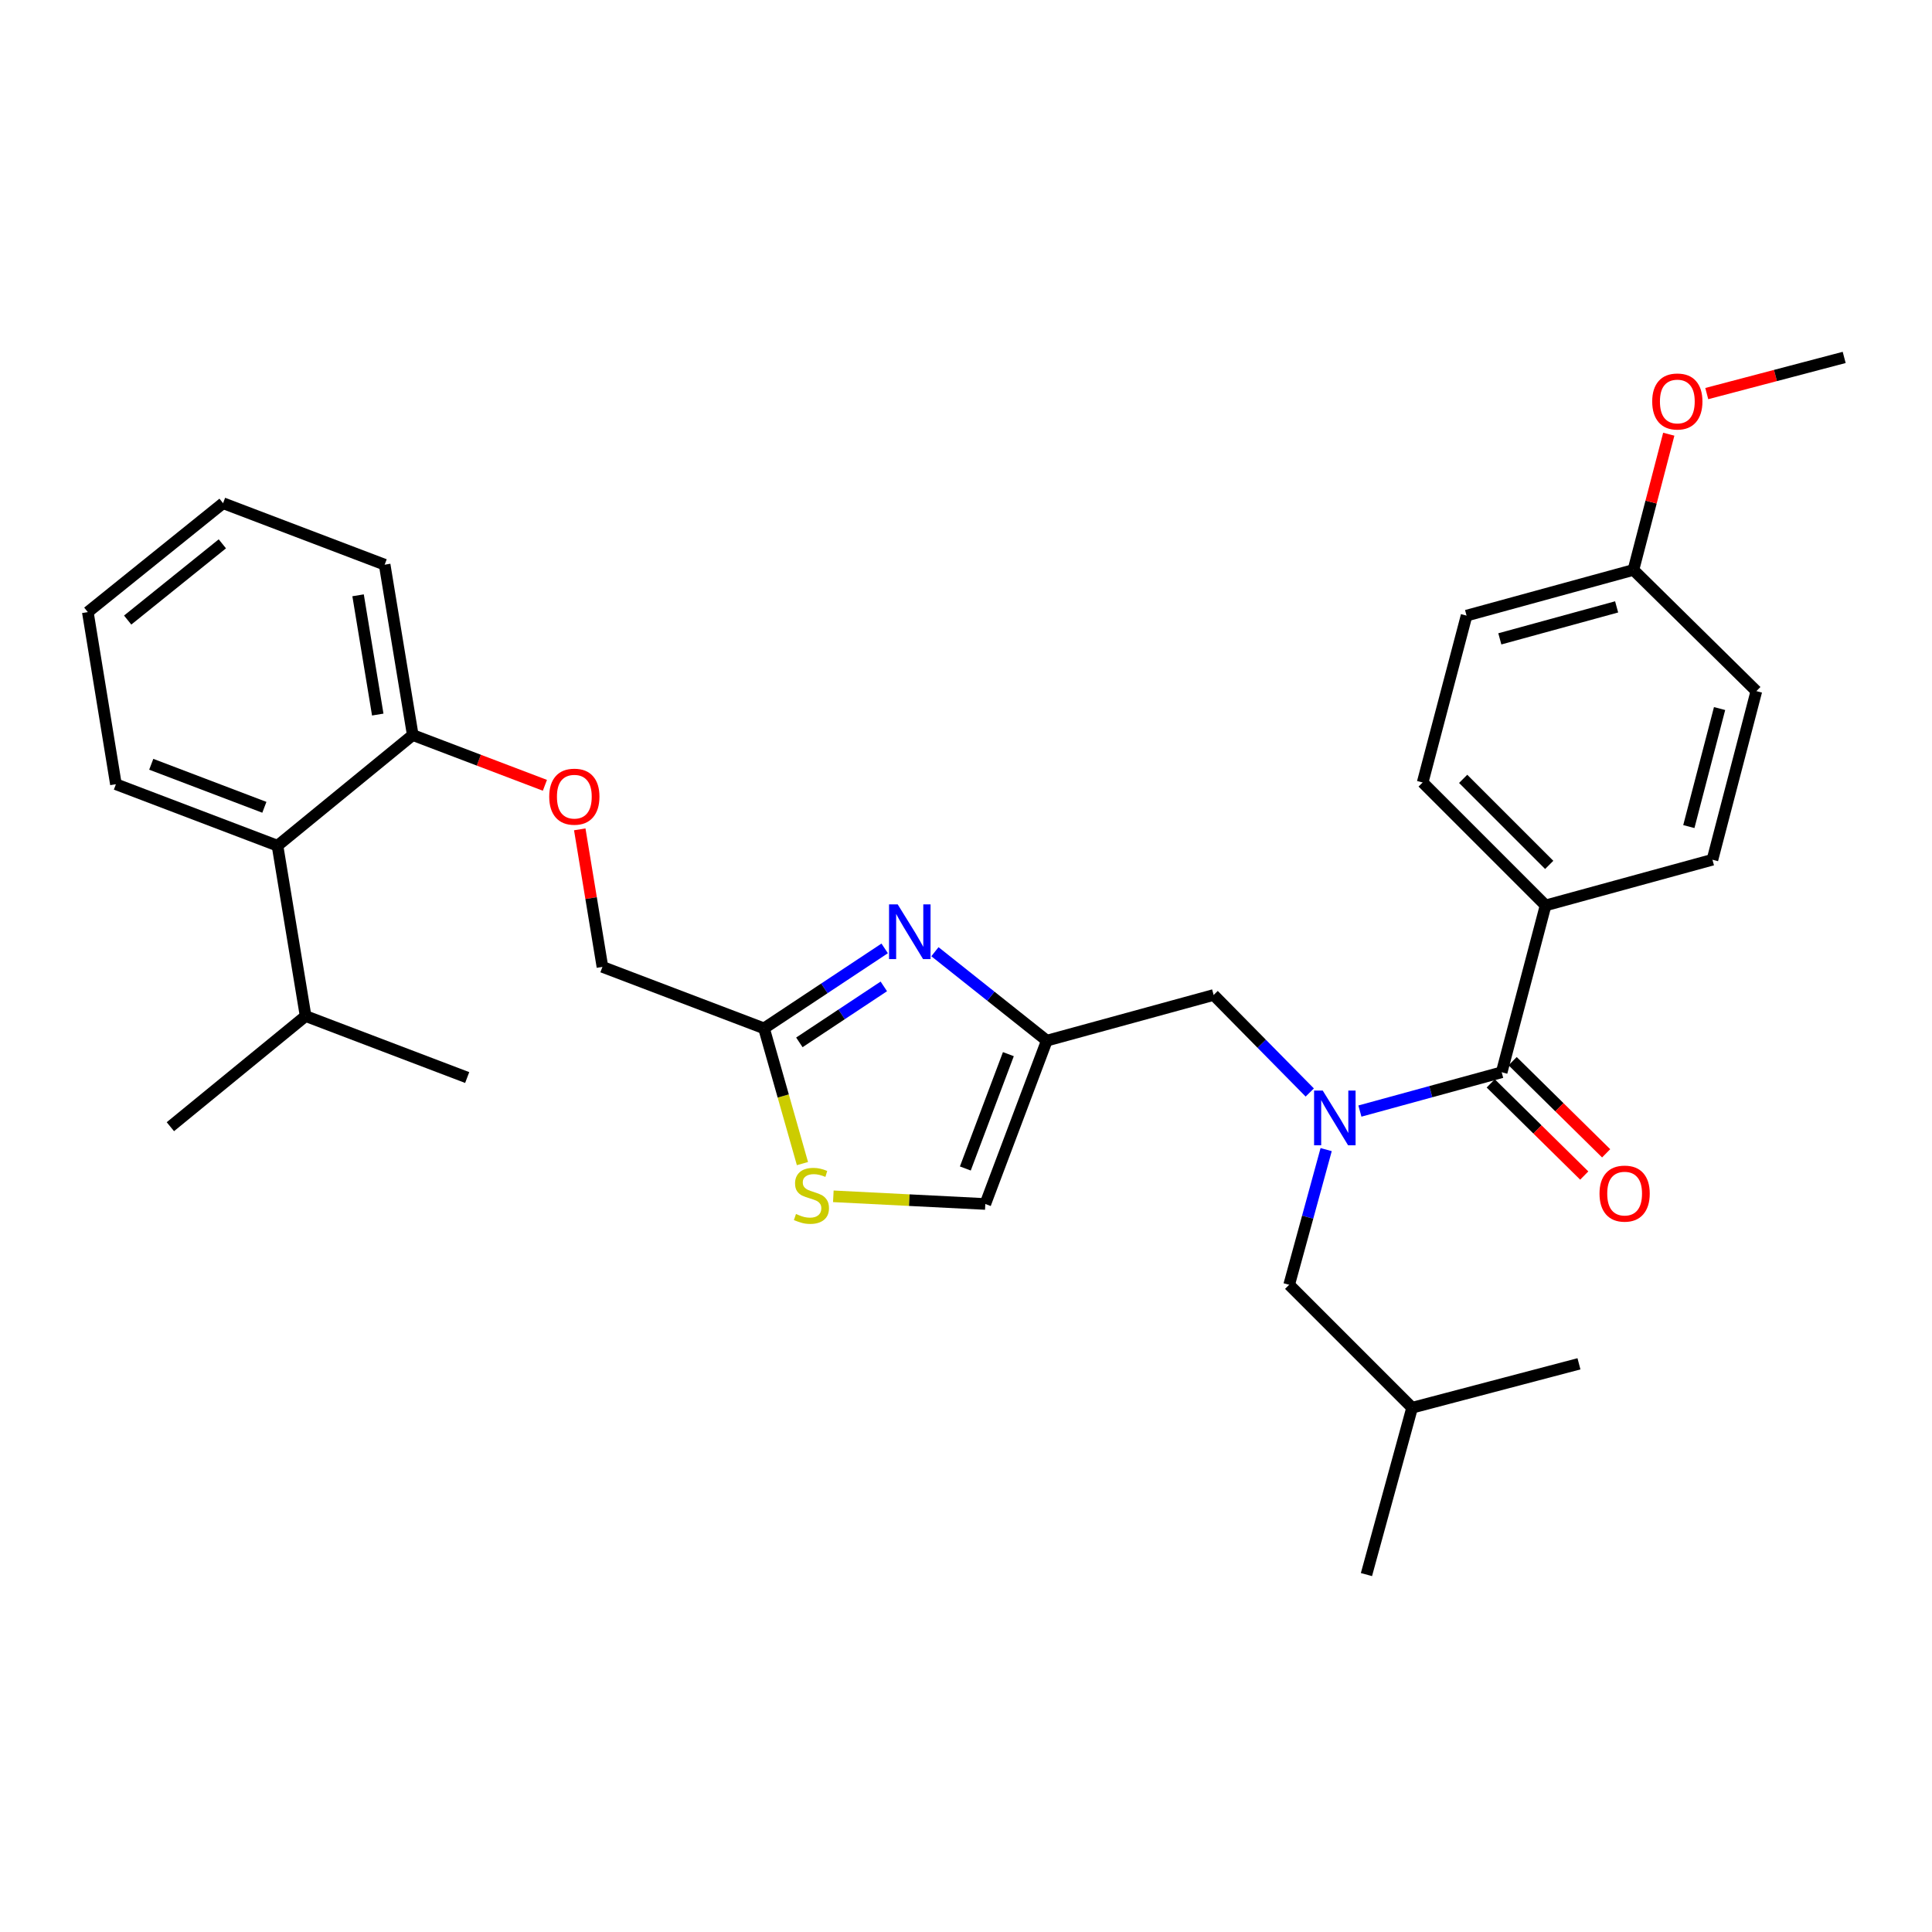 <?xml version='1.0' encoding='iso-8859-1'?>
<svg version='1.1' baseProfile='full'
              xmlns='http://www.w3.org/2000/svg'
                      xmlns:rdkit='http://www.rdkit.org/xml'
                      xmlns:xlink='http://www.w3.org/1999/xlink'
                  xml:space='preserve'
width='1000px' height='1000px' viewBox='0 0 1000 1000'>
<!-- END OF HEADER -->
<rect style='opacity:1.0;fill:#FFFFFF;stroke:none' width='1000' height='1000' x='0' y='0'> </rect>
<path class='bond-0' d='M 799.997,468.64 L 736.362,405.005' style='fill:none;fill-rule:evenodd;stroke:#000000;stroke-width:6px;stroke-linecap:butt;stroke-linejoin:miter;stroke-opacity:1' />
<path class='bond-0' d='M 801.873,447.674 L 757.328,403.129' style='fill:none;fill-rule:evenodd;stroke:#000000;stroke-width:6px;stroke-linecap:butt;stroke-linejoin:miter;stroke-opacity:1' />
<path class='bond-1' d='M 799.997,468.64 L 886.361,444.997' style='fill:none;fill-rule:evenodd;stroke:#000000;stroke-width:6px;stroke-linecap:butt;stroke-linejoin:miter;stroke-opacity:1' />
<path class='bond-2' d='M 799.997,468.64 L 777.269,555.003' style='fill:none;fill-rule:evenodd;stroke:#000000;stroke-width:6px;stroke-linecap:butt;stroke-linejoin:miter;stroke-opacity:1' />
<path class='bond-3' d='M 677.932,565.477 L 653.054,540.24' style='fill:none;fill-rule:evenodd;stroke:#0000FF;stroke-width:6px;stroke-linecap:butt;stroke-linejoin:miter;stroke-opacity:1' />
<path class='bond-3' d='M 653.054,540.24 L 628.177,515.003' style='fill:none;fill-rule:evenodd;stroke:#000000;stroke-width:6px;stroke-linecap:butt;stroke-linejoin:miter;stroke-opacity:1' />
<path class='bond-4' d='M 703.884,575.086 L 740.577,565.045' style='fill:none;fill-rule:evenodd;stroke:#0000FF;stroke-width:6px;stroke-linecap:butt;stroke-linejoin:miter;stroke-opacity:1' />
<path class='bond-4' d='M 740.577,565.045 L 777.269,555.003' style='fill:none;fill-rule:evenodd;stroke:#000000;stroke-width:6px;stroke-linecap:butt;stroke-linejoin:miter;stroke-opacity:1' />
<path class='bond-5' d='M 686.418,595.036 L 676.845,630.019' style='fill:none;fill-rule:evenodd;stroke:#0000FF;stroke-width:6px;stroke-linecap:butt;stroke-linejoin:miter;stroke-opacity:1' />
<path class='bond-5' d='M 676.845,630.019 L 667.271,665.001' style='fill:none;fill-rule:evenodd;stroke:#000000;stroke-width:6px;stroke-linecap:butt;stroke-linejoin:miter;stroke-opacity:1' />
<path class='bond-6' d='M 771.601,560.755 L 795.801,584.608' style='fill:none;fill-rule:evenodd;stroke:#000000;stroke-width:6px;stroke-linecap:butt;stroke-linejoin:miter;stroke-opacity:1' />
<path class='bond-6' d='M 795.801,584.608 L 820.002,608.46' style='fill:none;fill-rule:evenodd;stroke:#FF0000;stroke-width:6px;stroke-linecap:butt;stroke-linejoin:miter;stroke-opacity:1' />
<path class='bond-6' d='M 782.938,549.252 L 807.139,573.105' style='fill:none;fill-rule:evenodd;stroke:#000000;stroke-width:6px;stroke-linecap:butt;stroke-linejoin:miter;stroke-opacity:1' />
<path class='bond-6' d='M 807.139,573.105 L 831.34,596.957' style='fill:none;fill-rule:evenodd;stroke:#FF0000;stroke-width:6px;stroke-linecap:butt;stroke-linejoin:miter;stroke-opacity:1' />
<path class='bond-7' d='M 736.362,405.005 L 759.09,318.641' style='fill:none;fill-rule:evenodd;stroke:#000000;stroke-width:6px;stroke-linecap:butt;stroke-linejoin:miter;stroke-opacity:1' />
<path class='bond-8' d='M 886.361,444.997 L 909.089,357.727' style='fill:none;fill-rule:evenodd;stroke:#000000;stroke-width:6px;stroke-linecap:butt;stroke-linejoin:miter;stroke-opacity:1' />
<path class='bond-8' d='M 874.14,427.836 L 890.05,366.747' style='fill:none;fill-rule:evenodd;stroke:#000000;stroke-width:6px;stroke-linecap:butt;stroke-linejoin:miter;stroke-opacity:1' />
<path class='bond-9' d='M 667.271,665.001 L 730.907,728.637' style='fill:none;fill-rule:evenodd;stroke:#000000;stroke-width:6px;stroke-linecap:butt;stroke-linejoin:miter;stroke-opacity:1' />
<path class='bond-10' d='M 628.177,515.003 L 541.822,538.637' style='fill:none;fill-rule:evenodd;stroke:#000000;stroke-width:6px;stroke-linecap:butt;stroke-linejoin:miter;stroke-opacity:1' />
<path class='bond-11' d='M 730.907,728.637 L 817.27,705.908' style='fill:none;fill-rule:evenodd;stroke:#000000;stroke-width:6px;stroke-linecap:butt;stroke-linejoin:miter;stroke-opacity:1' />
<path class='bond-12' d='M 730.907,728.637 L 707.272,815' style='fill:none;fill-rule:evenodd;stroke:#000000;stroke-width:6px;stroke-linecap:butt;stroke-linejoin:miter;stroke-opacity:1' />
<path class='bond-13' d='M 300.08,429.267 L 305.951,464.862' style='fill:none;fill-rule:evenodd;stroke:#FF0000;stroke-width:6px;stroke-linecap:butt;stroke-linejoin:miter;stroke-opacity:1' />
<path class='bond-13' d='M 305.951,464.862 L 311.822,500.458' style='fill:none;fill-rule:evenodd;stroke:#000000;stroke-width:6px;stroke-linecap:butt;stroke-linejoin:miter;stroke-opacity:1' />
<path class='bond-14' d='M 282.04,406.476 L 247.841,393.466' style='fill:none;fill-rule:evenodd;stroke:#FF0000;stroke-width:6px;stroke-linecap:butt;stroke-linejoin:miter;stroke-opacity:1' />
<path class='bond-14' d='M 247.841,393.466 L 213.641,380.455' style='fill:none;fill-rule:evenodd;stroke:#000000;stroke-width:6px;stroke-linecap:butt;stroke-linejoin:miter;stroke-opacity:1' />
<path class='bond-15' d='M 311.822,500.458 L 395.458,532.275' style='fill:none;fill-rule:evenodd;stroke:#000000;stroke-width:6px;stroke-linecap:butt;stroke-linejoin:miter;stroke-opacity:1' />
<path class='bond-16' d='M 431.331,619.21 L 470.663,621.195' style='fill:none;fill-rule:evenodd;stroke:#CCCC00;stroke-width:6px;stroke-linecap:butt;stroke-linejoin:miter;stroke-opacity:1' />
<path class='bond-16' d='M 470.663,621.195 L 509.996,623.179' style='fill:none;fill-rule:evenodd;stroke:#000000;stroke-width:6px;stroke-linecap:butt;stroke-linejoin:miter;stroke-opacity:1' />
<path class='bond-17' d='M 415.348,602.274 L 405.403,567.275' style='fill:none;fill-rule:evenodd;stroke:#CCCC00;stroke-width:6px;stroke-linecap:butt;stroke-linejoin:miter;stroke-opacity:1' />
<path class='bond-17' d='M 405.403,567.275 L 395.458,532.275' style='fill:none;fill-rule:evenodd;stroke:#000000;stroke-width:6px;stroke-linecap:butt;stroke-linejoin:miter;stroke-opacity:1' />
<path class='bond-18' d='M 509.996,623.179 L 541.822,538.637' style='fill:none;fill-rule:evenodd;stroke:#000000;stroke-width:6px;stroke-linecap:butt;stroke-linejoin:miter;stroke-opacity:1' />
<path class='bond-18' d='M 499.654,604.807 L 521.933,545.628' style='fill:none;fill-rule:evenodd;stroke:#000000;stroke-width:6px;stroke-linecap:butt;stroke-linejoin:miter;stroke-opacity:1' />
<path class='bond-19' d='M 115.461,260.452 L 45.455,316.82' style='fill:none;fill-rule:evenodd;stroke:#000000;stroke-width:6px;stroke-linecap:butt;stroke-linejoin:miter;stroke-opacity:1' />
<path class='bond-19' d='M 115.089,281.488 L 66.085,320.945' style='fill:none;fill-rule:evenodd;stroke:#000000;stroke-width:6px;stroke-linecap:butt;stroke-linejoin:miter;stroke-opacity:1' />
<path class='bond-20' d='M 115.461,260.452 L 199.096,292.27' style='fill:none;fill-rule:evenodd;stroke:#000000;stroke-width:6px;stroke-linecap:butt;stroke-linejoin:miter;stroke-opacity:1' />
<path class='bond-21' d='M 45.455,316.82 L 59.999,405.911' style='fill:none;fill-rule:evenodd;stroke:#000000;stroke-width:6px;stroke-linecap:butt;stroke-linejoin:miter;stroke-opacity:1' />
<path class='bond-22' d='M 59.999,405.911 L 143.635,437.729' style='fill:none;fill-rule:evenodd;stroke:#000000;stroke-width:6px;stroke-linecap:butt;stroke-linejoin:miter;stroke-opacity:1' />
<path class='bond-22' d='M 78.288,395.588 L 136.833,417.86' style='fill:none;fill-rule:evenodd;stroke:#000000;stroke-width:6px;stroke-linecap:butt;stroke-linejoin:miter;stroke-opacity:1' />
<path class='bond-23' d='M 143.635,437.729 L 213.641,380.455' style='fill:none;fill-rule:evenodd;stroke:#000000;stroke-width:6px;stroke-linecap:butt;stroke-linejoin:miter;stroke-opacity:1' />
<path class='bond-24' d='M 143.635,437.729 L 158.18,525.905' style='fill:none;fill-rule:evenodd;stroke:#000000;stroke-width:6px;stroke-linecap:butt;stroke-linejoin:miter;stroke-opacity:1' />
<path class='bond-25' d='M 213.641,380.455 L 199.096,292.27' style='fill:none;fill-rule:evenodd;stroke:#000000;stroke-width:6px;stroke-linecap:butt;stroke-linejoin:miter;stroke-opacity:1' />
<path class='bond-25' d='M 195.524,369.856 L 185.342,308.126' style='fill:none;fill-rule:evenodd;stroke:#000000;stroke-width:6px;stroke-linecap:butt;stroke-linejoin:miter;stroke-opacity:1' />
<path class='bond-26' d='M 158.18,525.905 L 88.183,583.178' style='fill:none;fill-rule:evenodd;stroke:#000000;stroke-width:6px;stroke-linecap:butt;stroke-linejoin:miter;stroke-opacity:1' />
<path class='bond-27' d='M 158.18,525.905 L 241.816,557.731' style='fill:none;fill-rule:evenodd;stroke:#000000;stroke-width:6px;stroke-linecap:butt;stroke-linejoin:miter;stroke-opacity:1' />
<path class='bond-28' d='M 541.822,538.637 L 512.869,515.622' style='fill:none;fill-rule:evenodd;stroke:#000000;stroke-width:6px;stroke-linecap:butt;stroke-linejoin:miter;stroke-opacity:1' />
<path class='bond-28' d='M 512.869,515.622 L 483.915,492.607' style='fill:none;fill-rule:evenodd;stroke:#0000FF;stroke-width:6px;stroke-linecap:butt;stroke-linejoin:miter;stroke-opacity:1' />
<path class='bond-29' d='M 457.907,490.887 L 426.682,511.581' style='fill:none;fill-rule:evenodd;stroke:#0000FF;stroke-width:6px;stroke-linecap:butt;stroke-linejoin:miter;stroke-opacity:1' />
<path class='bond-29' d='M 426.682,511.581 L 395.458,532.275' style='fill:none;fill-rule:evenodd;stroke:#000000;stroke-width:6px;stroke-linecap:butt;stroke-linejoin:miter;stroke-opacity:1' />
<path class='bond-29' d='M 457.462,510.558 L 435.605,525.044' style='fill:none;fill-rule:evenodd;stroke:#0000FF;stroke-width:6px;stroke-linecap:butt;stroke-linejoin:miter;stroke-opacity:1' />
<path class='bond-29' d='M 435.605,525.044 L 413.747,539.53' style='fill:none;fill-rule:evenodd;stroke:#000000;stroke-width:6px;stroke-linecap:butt;stroke-linejoin:miter;stroke-opacity:1' />
<path class='bond-30' d='M 845.454,294.998 L 909.089,357.727' style='fill:none;fill-rule:evenodd;stroke:#000000;stroke-width:6px;stroke-linecap:butt;stroke-linejoin:miter;stroke-opacity:1' />
<path class='bond-31' d='M 845.454,294.998 L 854.602,259.87' style='fill:none;fill-rule:evenodd;stroke:#000000;stroke-width:6px;stroke-linecap:butt;stroke-linejoin:miter;stroke-opacity:1' />
<path class='bond-31' d='M 854.602,259.87 L 863.751,224.743' style='fill:none;fill-rule:evenodd;stroke:#FF0000;stroke-width:6px;stroke-linecap:butt;stroke-linejoin:miter;stroke-opacity:1' />
<path class='bond-32' d='M 845.454,294.998 L 759.09,318.641' style='fill:none;fill-rule:evenodd;stroke:#000000;stroke-width:6px;stroke-linecap:butt;stroke-linejoin:miter;stroke-opacity:1' />
<path class='bond-32' d='M 836.764,314.122 L 776.31,330.673' style='fill:none;fill-rule:evenodd;stroke:#000000;stroke-width:6px;stroke-linecap:butt;stroke-linejoin:miter;stroke-opacity:1' />
<path class='bond-33' d='M 883.415,203.719 L 918.98,194.36' style='fill:none;fill-rule:evenodd;stroke:#FF0000;stroke-width:6px;stroke-linecap:butt;stroke-linejoin:miter;stroke-opacity:1' />
<path class='bond-33' d='M 918.98,194.36 L 954.545,185' style='fill:none;fill-rule:evenodd;stroke:#000000;stroke-width:6px;stroke-linecap:butt;stroke-linejoin:miter;stroke-opacity:1' />
<path  class='atom-1' d='M 684.646 564.478
L 693.926 579.478
Q 694.846 580.958, 696.326 583.638
Q 697.806 586.318, 697.886 586.478
L 697.886 564.478
L 701.646 564.478
L 701.646 592.798
L 697.766 592.798
L 687.806 576.398
Q 686.646 574.478, 685.406 572.278
Q 684.206 570.078, 683.846 569.398
L 683.846 592.798
L 680.166 592.798
L 680.166 564.478
L 684.646 564.478
' fill='#0000FF'/>
<path  class='atom-3' d='M 827.905 617.803
Q 827.905 611.003, 831.265 607.203
Q 834.625 603.403, 840.905 603.403
Q 847.185 603.403, 850.545 607.203
Q 853.905 611.003, 853.905 617.803
Q 853.905 624.683, 850.505 628.603
Q 847.105 632.483, 840.905 632.483
Q 834.665 632.483, 831.265 628.603
Q 827.905 624.723, 827.905 617.803
M 840.905 629.283
Q 845.225 629.283, 847.545 626.403
Q 849.905 623.483, 849.905 617.803
Q 849.905 612.243, 847.545 609.443
Q 845.225 606.603, 840.905 606.603
Q 836.585 606.603, 834.225 609.403
Q 831.905 612.203, 831.905 617.803
Q 831.905 623.523, 834.225 626.403
Q 836.585 629.283, 840.905 629.283
' fill='#FF0000'/>
<path  class='atom-9' d='M 284.277 412.353
Q 284.277 405.553, 287.637 401.753
Q 290.997 397.953, 297.277 397.953
Q 303.557 397.953, 306.917 401.753
Q 310.277 405.553, 310.277 412.353
Q 310.277 419.233, 306.877 423.153
Q 303.477 427.033, 297.277 427.033
Q 291.037 427.033, 287.637 423.153
Q 284.277 419.273, 284.277 412.353
M 297.277 423.833
Q 301.597 423.833, 303.917 420.953
Q 306.277 418.033, 306.277 412.353
Q 306.277 406.793, 303.917 403.993
Q 301.597 401.153, 297.277 401.153
Q 292.957 401.153, 290.597 403.953
Q 288.277 406.753, 288.277 412.353
Q 288.277 418.073, 290.597 420.953
Q 292.957 423.833, 297.277 423.833
' fill='#FF0000'/>
<path  class='atom-11' d='M 411.998 628.359
Q 412.318 628.479, 413.638 629.039
Q 414.958 629.599, 416.398 629.959
Q 417.878 630.279, 419.318 630.279
Q 421.998 630.279, 423.558 628.999
Q 425.118 627.679, 425.118 625.399
Q 425.118 623.839, 424.318 622.879
Q 423.558 621.919, 422.358 621.399
Q 421.158 620.879, 419.158 620.279
Q 416.638 619.519, 415.118 618.799
Q 413.638 618.079, 412.558 616.559
Q 411.518 615.039, 411.518 612.479
Q 411.518 608.919, 413.918 606.719
Q 416.358 604.519, 421.158 604.519
Q 424.438 604.519, 428.158 606.079
L 427.238 609.159
Q 423.838 607.759, 421.278 607.759
Q 418.518 607.759, 416.998 608.919
Q 415.478 610.039, 415.518 611.999
Q 415.518 613.519, 416.278 614.439
Q 417.078 615.359, 418.198 615.879
Q 419.358 616.399, 421.278 616.999
Q 423.838 617.799, 425.358 618.599
Q 426.878 619.399, 427.958 621.039
Q 429.078 622.639, 429.078 625.399
Q 429.078 629.319, 426.438 631.439
Q 423.838 633.519, 419.478 633.519
Q 416.958 633.519, 415.038 632.959
Q 413.158 632.439, 410.918 631.519
L 411.998 628.359
' fill='#CCCC00'/>
<path  class='atom-23' d='M 464.65 468.11
L 473.93 483.11
Q 474.85 484.59, 476.33 487.27
Q 477.81 489.95, 477.89 490.11
L 477.89 468.11
L 481.65 468.11
L 481.65 496.43
L 477.77 496.43
L 467.81 480.03
Q 466.65 478.11, 465.41 475.91
Q 464.21 473.71, 463.85 473.03
L 463.85 496.43
L 460.17 496.43
L 460.17 468.11
L 464.65 468.11
' fill='#0000FF'/>
<path  class='atom-30' d='M 855.182 207.808
Q 855.182 201.008, 858.542 197.208
Q 861.902 193.408, 868.182 193.408
Q 874.462 193.408, 877.822 197.208
Q 881.182 201.008, 881.182 207.808
Q 881.182 214.688, 877.782 218.608
Q 874.382 222.488, 868.182 222.488
Q 861.942 222.488, 858.542 218.608
Q 855.182 214.728, 855.182 207.808
M 868.182 219.288
Q 872.502 219.288, 874.822 216.408
Q 877.182 213.488, 877.182 207.808
Q 877.182 202.248, 874.822 199.448
Q 872.502 196.608, 868.182 196.608
Q 863.862 196.608, 861.502 199.408
Q 859.182 202.208, 859.182 207.808
Q 859.182 213.528, 861.502 216.408
Q 863.862 219.288, 868.182 219.288
' fill='#FF0000'/>
</svg>
